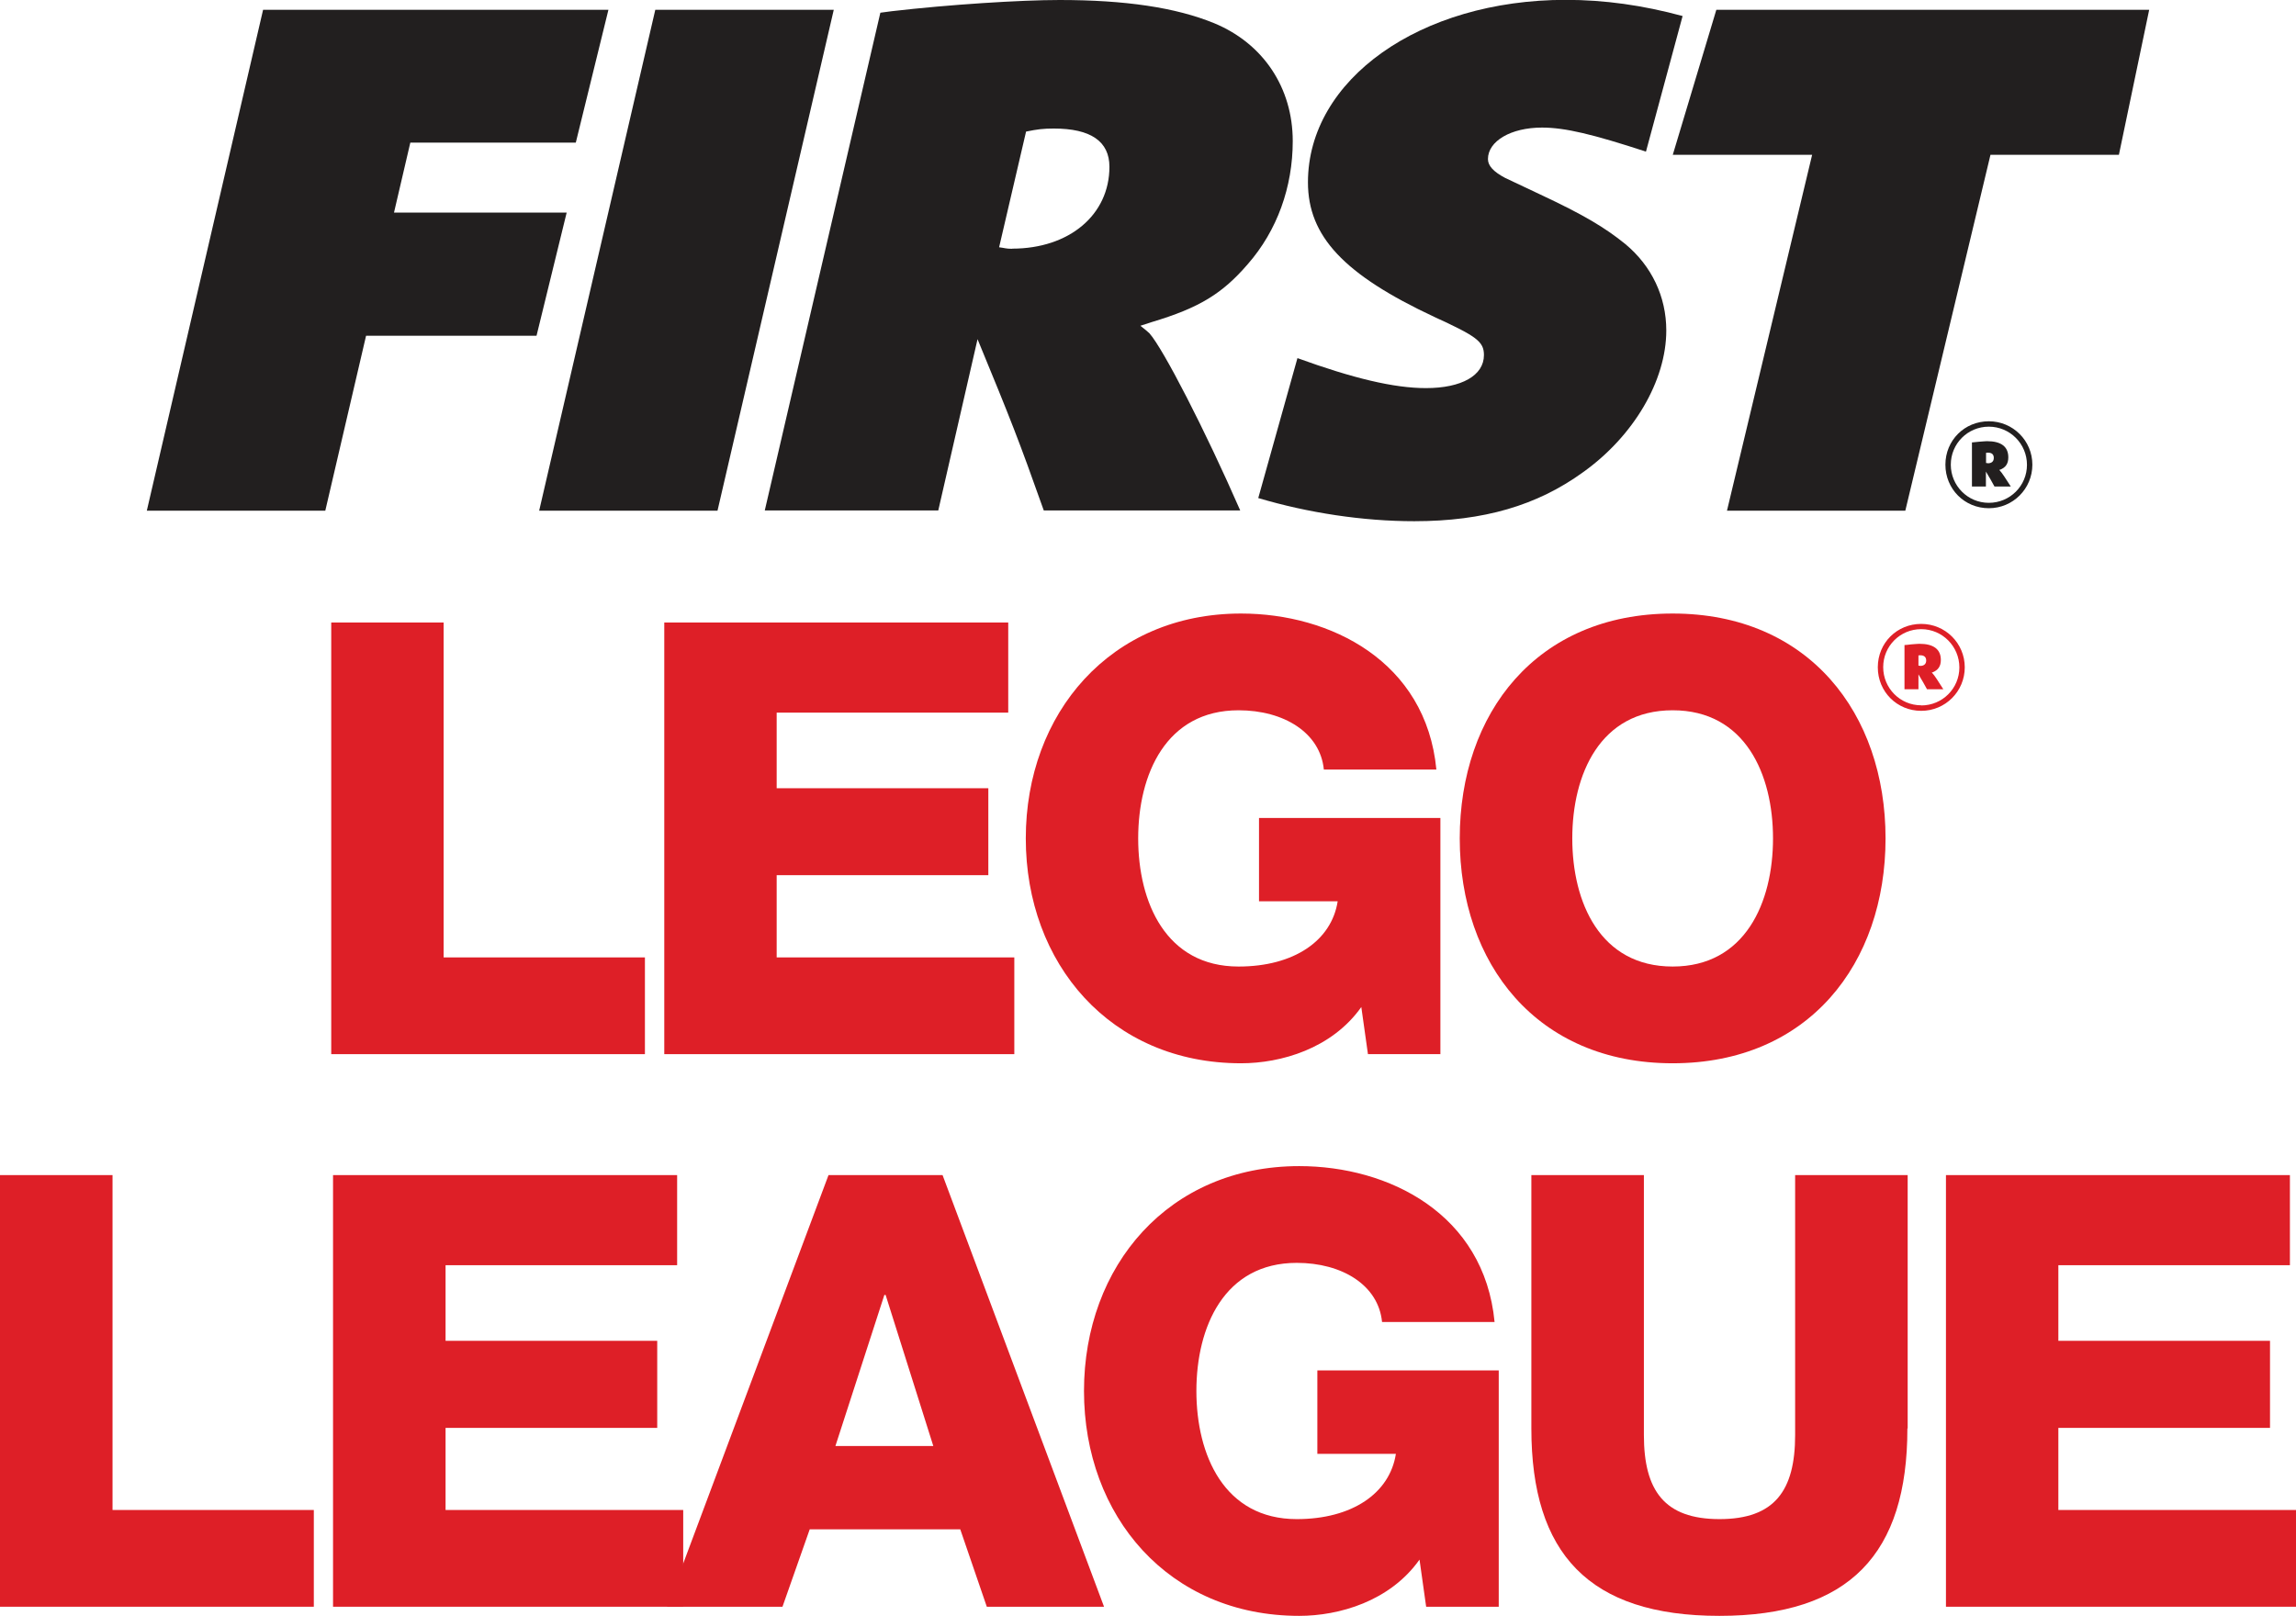 <?xml version="1.0" encoding="UTF-8"?>
<svg id="Layer_2" data-name="Layer 2" xmlns="http://www.w3.org/2000/svg" width="166.08" height="116.91" viewBox="0 0 166.08 116.91">
  <defs>
    <style>
      .cls-1 {
        fill: #de1f27;
      }

      .cls-2 {
        fill: #221f1f;
      }
    </style>
  </defs>
  <g id="txt_art" data-name="txt/art">
    <g>
      <polygon class="cls-1" points="0 85.02 8.14 85.02 8.14 109.25 22.7 109.25 22.7 116.25 0 116.25 0 85.02"/>
      <polygon class="cls-1" points="24.09 85.02 48.98 85.02 48.98 91.54 32.23 91.54 32.23 97.01 47.54 97.01 47.54 103.31 32.23 103.31 32.23 109.25 49.42 109.25 49.42 116.25 24.09 116.25 24.09 85.02"/>
      <path class="cls-1" d="M59.91,85.02h8.27l11.68,31.23h-8.48l-1.92-5.6h-10.89l-1.97,5.6h-8.35l11.68-31.23ZM60.43,104.62h7.08l-3.45-10.93h-.09l-3.54,10.93Z"/>
      <path class="cls-1" d="M108.41,116.25h-5.25l-.48-3.41c-2.14,3.02-5.82,4.07-8.7,4.07-9.45,0-15.57-7.22-15.57-16.27s6.12-16.27,15.57-16.27c6.47,0,13.38,3.45,14.13,11.28h-8.14c-.26-2.67-2.89-4.28-6.17-4.28-5.25,0-7.26,4.64-7.26,9.27s2.01,9.27,7.26,9.27c4.02,0,6.73-1.88,7.17-4.72h-5.68v-6.04h13.12v17.1Z"/>
      <path class="cls-1" d="M137.97,103.35c0,9.05-4.16,13.56-13.6,13.56s-13.6-4.51-13.6-13.56v-18.33h8.14v18.81c0,4.02,1.49,6.08,5.47,6.08s5.47-2.06,5.47-6.08v-18.81h8.14v18.33Z"/>
      <polygon class="cls-1" points="140.76 85.02 165.64 85.02 165.64 91.54 148.89 91.54 148.89 97.01 164.2 97.01 164.2 103.31 148.89 103.31 148.89 109.25 166.08 109.25 166.08 116.25 140.76 116.25 140.76 85.02"/>
      <polygon class="cls-1" points="23.96 45.04 32.09 45.04 32.09 69.27 46.65 69.27 46.65 76.27 23.96 76.27 23.96 45.04"/>
      <polygon class="cls-1" points="48.05 45.04 72.93 45.04 72.93 51.56 56.18 51.56 56.18 57.03 71.49 57.03 71.49 63.32 56.18 63.32 56.18 69.27 73.37 69.27 73.37 76.27 48.05 76.27 48.05 45.04"/>
      <path class="cls-1" d="M104.2,76.27h-5.25l-.48-3.41c-2.14,3.02-5.82,4.07-8.7,4.07-9.45,0-15.57-7.22-15.57-16.27s6.12-16.27,15.57-16.27c6.47,0,13.38,3.46,14.13,11.29h-8.14c-.26-2.67-2.89-4.29-6.17-4.29-5.25,0-7.26,4.64-7.26,9.27s2.01,9.27,7.26,9.27c4.02,0,6.73-1.88,7.17-4.72h-5.69v-6.03h13.12v17.1Z"/>
      <path class="cls-1" d="M120.99,44.39c9.84,0,15.4,7.22,15.4,16.27s-5.56,16.27-15.4,16.27-15.4-7.22-15.4-16.27,5.55-16.27,15.4-16.27M120.99,69.93c5.25,0,7.26-4.64,7.26-9.27s-2.01-9.27-7.26-9.27-7.26,4.64-7.26,9.27,2.01,9.27,7.26,9.27"/>
      <path class="cls-1" d="M138.97,45.14c1.74,0,3.15,1.4,3.15,3.14s-1.4,3.15-3.15,3.15-3.14-1.38-3.14-3.15,1.39-3.14,3.14-3.14M138.97,51.04c1.53,0,2.76-1.23,2.76-2.75s-1.23-2.77-2.76-2.77-2.75,1.23-2.75,2.75,1.22,2.76,2.75,2.76M137.76,46.67c.16,0,.18-.02.5-.05.32-.02.45-.04.58-.04,1.03,0,1.55.4,1.55,1.17,0,.46-.2.74-.61.9h-.05s.05.05.06.07c.11.1.47.65.78,1.15h-1.18c-.24-.45-.32-.57-.62-1.08v1.08h-1.01v-3.2ZM138.89,48.18c.28,0,.44-.14.44-.39s-.15-.38-.43-.38c-.06,0-.07,0-.13.01v.74s.07.01.12.01"/>
      <polygon class="cls-2" points="19.03 .71 44.01 .71 41.65 10.32 29.68 10.32 28.5 15.38 40.99 15.38 38.81 24.29 26.48 24.29 23.53 36.95 10.62 36.95 19.03 .71"/>
      <polygon class="cls-2" points="47.4 .71 60.31 .71 51.9 36.95 39 36.95 47.4 .71"/>
      <path class="cls-2" d="M63.68.92l.83-.11C68.65.33,73.8,0,76.65,0,81.38,0,85.05.54,87.83,1.68c3.55,1.47,5.68,4.67,5.68,8.53,0,3.31-1.12,6.47-3.26,8.91-1.83,2.12-3.49,3.15-6.93,4.18l-.83.27c.35.27.47.38.65.54,1.01,1.14,4.03,7.01,6.57,12.82h-14.21c-1.83-5.16-2.37-6.52-4.79-12.39l-2.84,12.39h-12.55L63.68.92ZM73.21,17.99c4.14,0,7.04-2.45,7.04-5.92,0-1.85-1.36-2.77-4.02-2.77-.77,0-1.18.05-2.01.22l-1.95,8.37c.42.05.47.11.95.11"/>
      <polygon class="cls-2" points="124.15 .71 155.46 .71 153.27 11.2 143.98 11.2 137.82 36.95 124.92 36.95 131.08 11.2 121 11.2 124.15 .71"/>
      <path class="cls-2" d="M143.86,30.48c1.74,0,3.15,1.4,3.15,3.14s-1.4,3.15-3.15,3.15-3.14-1.38-3.14-3.15,1.39-3.14,3.14-3.14M143.86,36.38c1.53,0,2.76-1.23,2.76-2.75s-1.23-2.76-2.76-2.76-2.75,1.23-2.75,2.75,1.22,2.76,2.75,2.76M142.65,32.01c.16-.01.18-.02.5-.05.32-.02.45-.04.58-.04,1.03,0,1.54.4,1.54,1.17,0,.46-.19.74-.61.9h-.05s.05.05.06.07c.11.1.47.65.78,1.14h-1.18c-.24-.45-.32-.57-.62-1.08v1.08h-1.01v-3.2ZM143.78,33.52c.28,0,.44-.13.44-.39s-.15-.38-.43-.38c-.06,0-.07,0-.13.01v.74s.07.01.12.01"/>
      <path class="cls-2" d="M91,36.03c3.63,1.08,7.59,1.68,11.3,1.68,5.03,0,8.88-1.14,12.19-3.53,3.67-2.61,6.04-6.63,6.04-10.27,0-2.45-1.06-4.67-2.96-6.25-1.48-1.2-3.02-2.12-6.16-3.59l-2.54-1.2c-.83-.44-1.24-.87-1.24-1.36,0-1.3,1.66-2.28,3.91-2.28,1.68,0,3.69.49,7.52,1.74l2.65-9.81c-2.87-.78-5.66-1.17-8.45-1.17-10.54,0-18.65,5.76-18.65,13.2,0,3.91,2.61,6.68,9.12,9.73,3.08,1.41,3.61,1.79,3.61,2.77,0,1.47-1.6,2.39-4.2,2.39-2.31,0-5.27-.71-9.29-2.17h0s-2.83,10.11-2.83,10.11Z"/>
    </g>
  </g>
</svg>